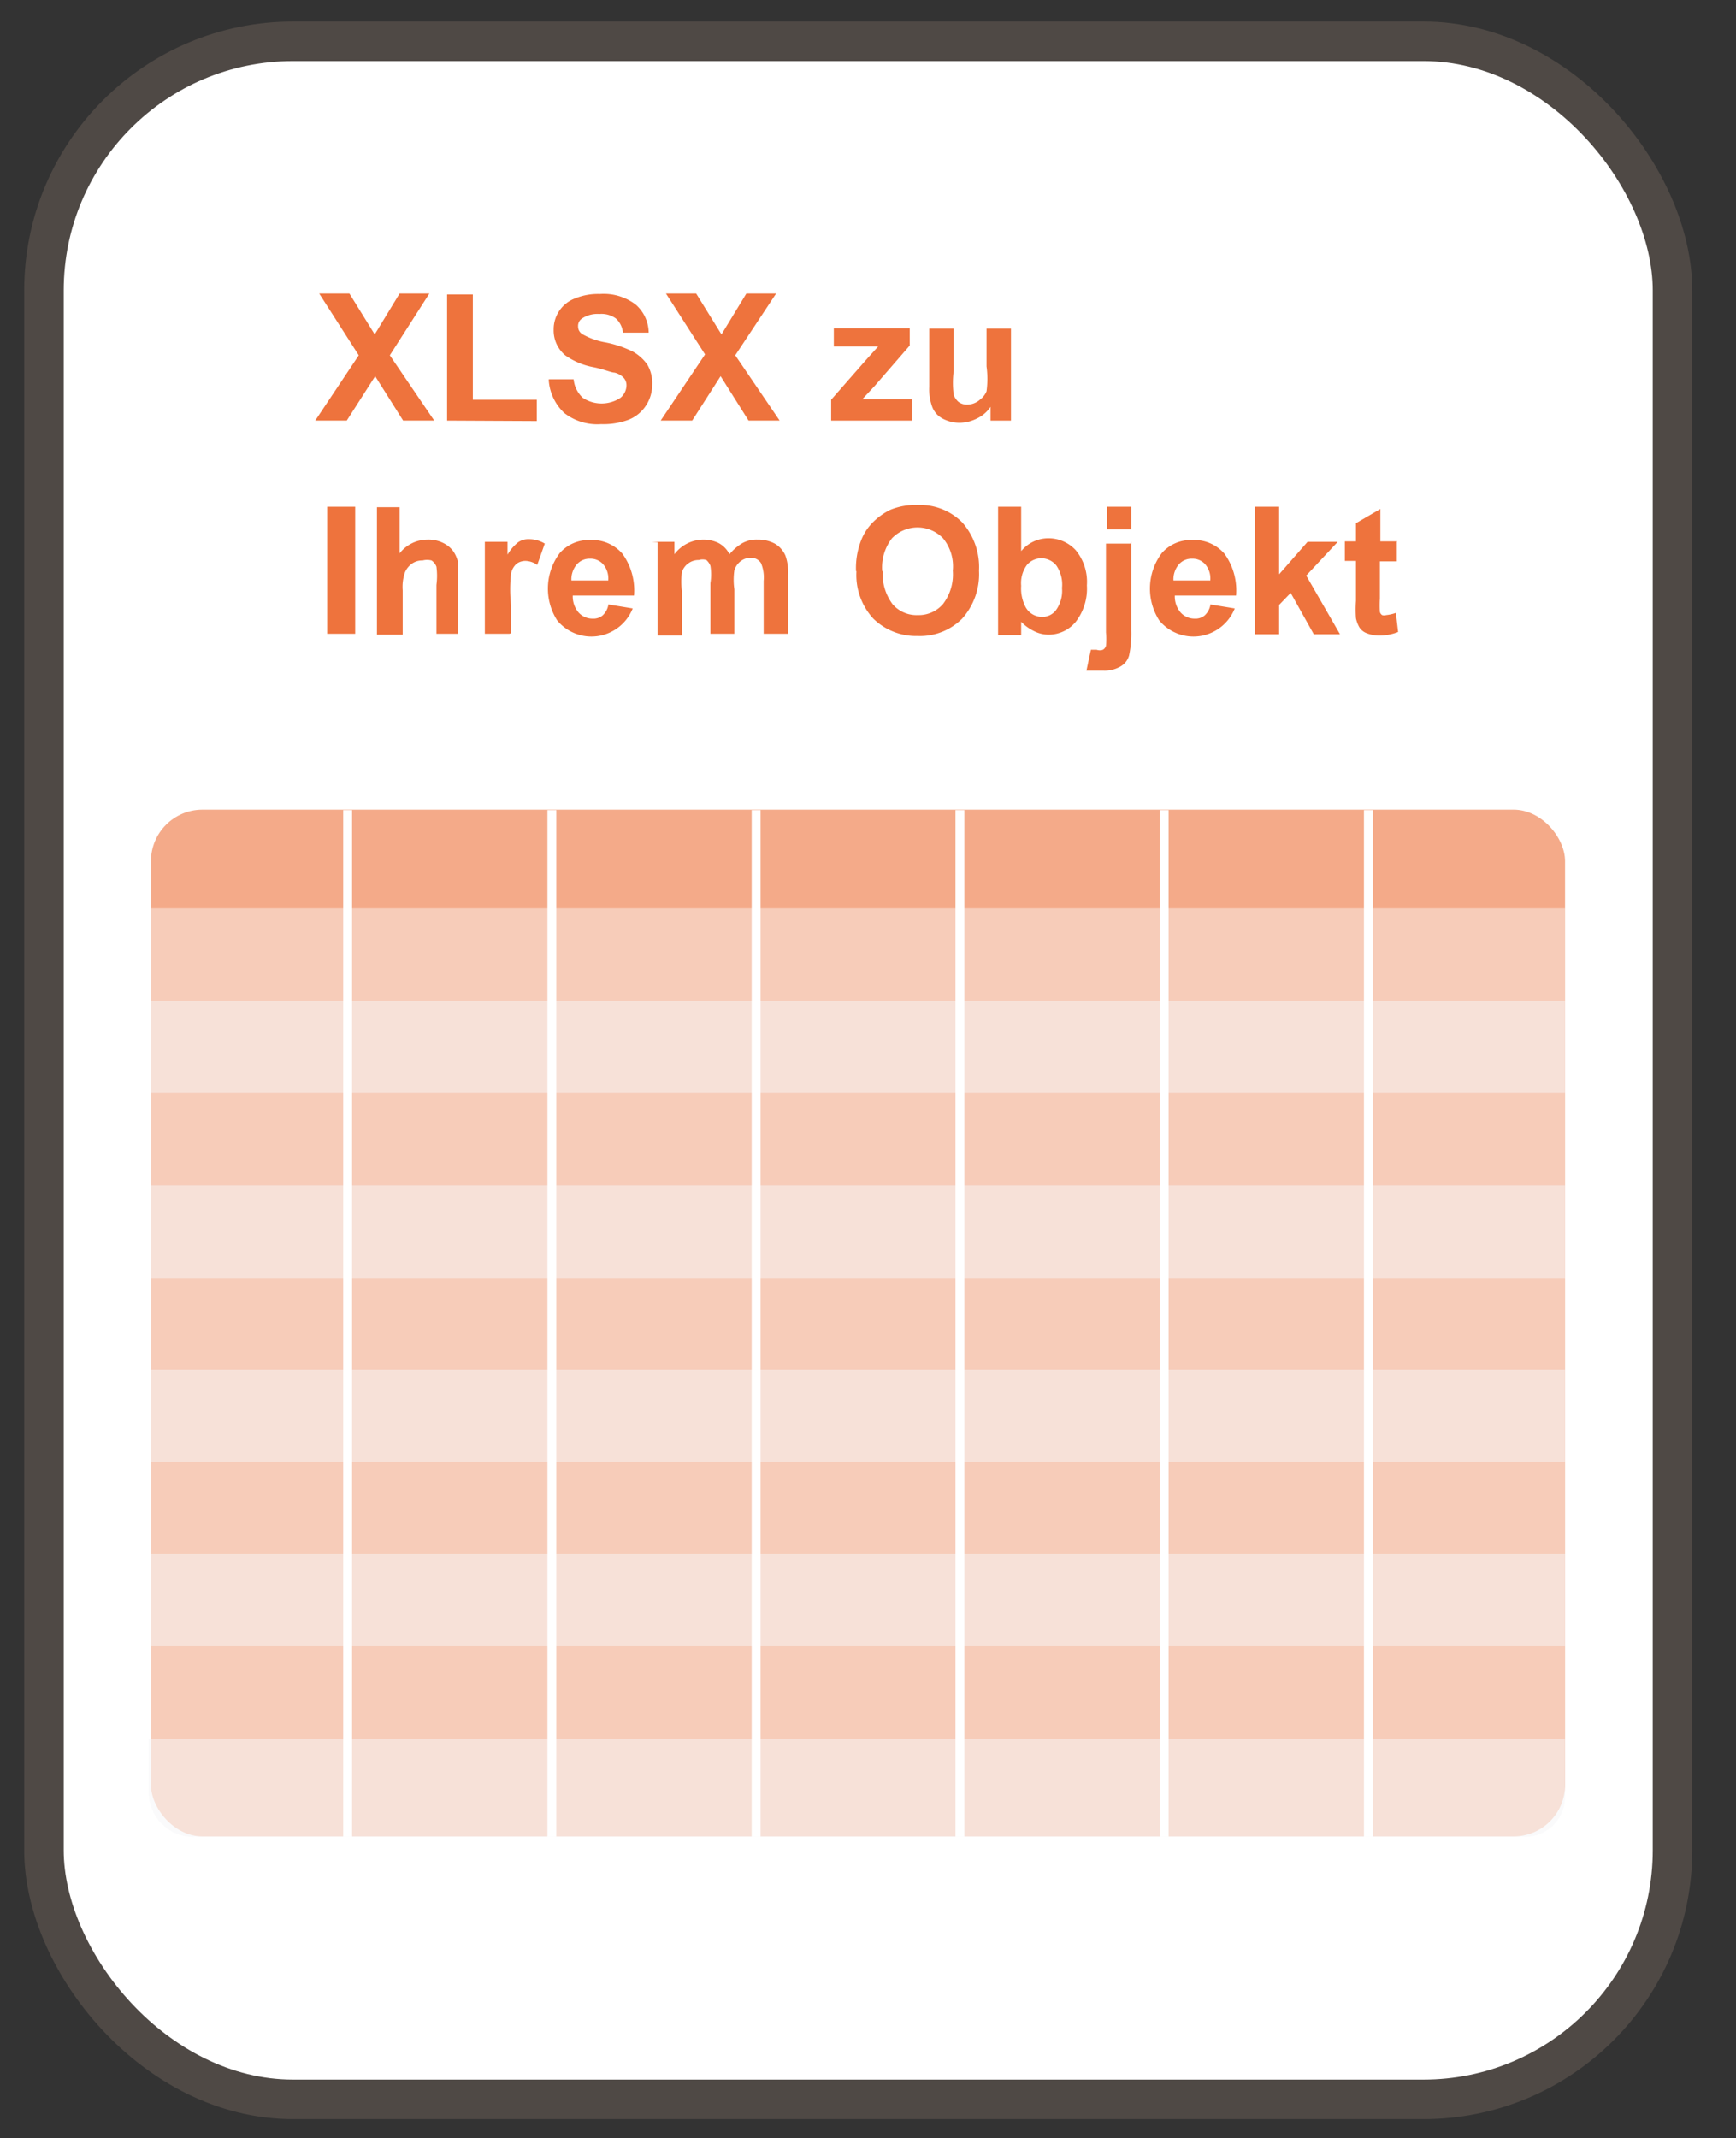 <svg id="a" xmlns="http://www.w3.org/2000/svg" viewBox="0 0 39.1 48.14"><rect x="0" y="0" width="39.1" height="48.14" fill="#333333" stroke="none"/><defs><style>.cls-1{fill:#fff;stroke:#4f4945;stroke-linecap:round;stroke-width:0.89px;}.cls-1,.cls-6{stroke-linejoin:round;}.cls-2{fill:#ee733d;}.cls-3{fill:#f4aa89;}.cls-4{fill:#fbf8fa;opacity:0.43;}.cls-4,.cls-5{isolation:isolate;}.cls-5{fill:#f9f8fa;opacity:0.7;}.cls-6{fill:none;stroke:#fff;stroke-width:0.2px;}</style></defs><rect class="cls-1" x="0.99" y="0.93" width="36.68" height="46.34" rx="5.61"/><path class="cls-2" d="M7.1,9.47,8.08,8,7.19,6.61h.68l.57.92L9,6.61h.67L8.78,8l1,1.47h-.7l-.63-1-.64,1Z"/><path class="cls-2" d="M10.07,9.47V6.63h.58V9h1.44v.48Z"/><path class="cls-2" d="M12.36,8.54l.56,0a.65.65,0,0,0,.21.42.77.77,0,0,0,.84,0,.37.37,0,0,0,.14-.28.25.25,0,0,0-.06-.17.42.42,0,0,0-.21-.12c-.07,0-.22-.07-.46-.12A1.6,1.6,0,0,1,12.73,8a.73.73,0,0,1-.26-.58.74.74,0,0,1,.48-.7,1.37,1.37,0,0,1,.56-.1,1.19,1.19,0,0,1,.81.24.85.85,0,0,1,.29.63l-.58,0a.49.49,0,0,0-.16-.32.55.55,0,0,0-.37-.1.63.63,0,0,0-.39.1.2.2,0,0,0-.09.18.2.2,0,0,0,.09.17,1.61,1.61,0,0,0,.53.19,2.43,2.43,0,0,1,.62.21,1,1,0,0,1,.32.29.83.83,0,0,1,.11.46.86.86,0,0,1-.14.46.83.83,0,0,1-.39.32,1.61,1.61,0,0,1-.62.1,1.21,1.21,0,0,1-.83-.25,1.12,1.12,0,0,1-.35-.73Z"/><path class="cls-2" d="M14.88,9.47l1-1.49L15,6.61h.68l.57.92.56-.92h.67L16.56,8l1,1.47h-.7l-.63-1-.64,1Z"/><path class="cls-2" d="M18.72,9.47V9l.78-.89.28-.31h-1V7.39h1.71v.39l-.79.91-.28.3h1.13v.48H18.72Z"/><path class="cls-2" d="M22.31,9.47V9.16a.76.76,0,0,1-.3.26.9.9,0,0,1-.39.1.82.82,0,0,1-.38-.09A.5.5,0,0,1,21,9.17a1.14,1.14,0,0,1-.07-.46V7.4h.55v.95a2.11,2.11,0,0,0,0,.54.38.38,0,0,0,.11.16.32.32,0,0,0,.2.06A.44.44,0,0,0,22.07,9a.45.45,0,0,0,.15-.19,2.07,2.07,0,0,0,0-.56V7.4h.55V9.47h-.5Z"/><path class="cls-2" d="M7.37,14.27V11.41H8v2.86Z"/><path class="cls-2" d="M9,11.41v1.05a.8.8,0,0,1,.63-.31.74.74,0,0,1,.34.07.62.62,0,0,1,.23.18.66.66,0,0,1,.11.24,2.07,2.07,0,0,1,0,.41v1.22H9.83v-1.1a1.58,1.58,0,0,0,0-.41.3.3,0,0,0-.11-.14.39.39,0,0,0-.2,0,.4.4,0,0,0-.24.07.46.46,0,0,0-.16.2,1,1,0,0,0-.05.4v1H8.49V11.42H9Z"/><path class="cls-2" d="M11.47,14.27h-.55V12.2h.51v.29a1,1,0,0,1,.24-.28.4.4,0,0,1,.24-.07.68.68,0,0,1,.36.1l-.17.48a.48.48,0,0,0-.26-.09.34.34,0,0,0-.2.06.39.39,0,0,0-.13.23,3.21,3.21,0,0,0,0,.7v.64Z"/><path class="cls-2" d="M13.7,13.61l.55.09a1,1,0,0,1-1.7.27,1.33,1.33,0,0,1,.06-1.52.87.87,0,0,1,.68-.29.9.9,0,0,1,.73.31,1.41,1.41,0,0,1,.26.94H12.9a.56.56,0,0,0,.13.38.42.42,0,0,0,.32.14.32.32,0,0,0,.22-.07.42.42,0,0,0,.13-.23Zm0-.55a.49.49,0,0,0-.12-.36.38.38,0,0,0-.29-.12.38.38,0,0,0-.3.13.52.52,0,0,0-.12.36h.83Z"/><path class="cls-2" d="M14.68,12.2h.51v.28a.82.82,0,0,1,.65-.33.78.78,0,0,1,.35.08.58.58,0,0,1,.24.25,1.11,1.11,0,0,1,.29-.25.66.66,0,0,1,.34-.08.8.8,0,0,1,.39.09.58.58,0,0,1,.24.27,1.12,1.12,0,0,1,.06.43v1.33H17.2V13.08a.83.83,0,0,0-.06-.4.26.26,0,0,0-.23-.12.36.36,0,0,0-.22.07.41.41,0,0,0-.15.21,1.51,1.51,0,0,0,0,.43v1H16V13.13a1.18,1.18,0,0,0,0-.39.33.33,0,0,0-.09-.13.29.29,0,0,0-.17,0,.39.39,0,0,0-.23.07.38.38,0,0,0-.15.2,1.51,1.51,0,0,0,0,.43v1h-.55V12.21Z"/><path class="cls-2" d="M19.28,12.86a1.73,1.73,0,0,1,.13-.73,1.19,1.19,0,0,1,.27-.39,1.47,1.47,0,0,1,.37-.26,1.49,1.49,0,0,1,.62-.11,1.34,1.34,0,0,1,1,.39,1.52,1.52,0,0,1,.38,1.09,1.5,1.5,0,0,1-.38,1.08,1.34,1.34,0,0,1-1,.39,1.38,1.38,0,0,1-1-.39,1.45,1.45,0,0,1-.38-1.07Zm.6,0a1.15,1.15,0,0,0,.22.74.71.71,0,0,0,.57.25.72.72,0,0,0,.57-.25,1.1,1.1,0,0,0,.22-.75,1,1,0,0,0-.22-.73.8.8,0,0,0-1.15,0,1.07,1.07,0,0,0-.22.74Z"/><path class="cls-2" d="M22.48,14.27V11.41H23v1a.79.79,0,0,1,.6-.29.83.83,0,0,1,.63.27,1.12,1.12,0,0,1,.25.79,1.22,1.22,0,0,1-.25.82.79.79,0,0,1-.61.29.73.73,0,0,1-.35-.09A1,1,0,0,1,23,14v.3h-.52ZM23,13.19a.9.9,0,0,0,.1.48.42.42,0,0,0,.38.22.38.38,0,0,0,.31-.16.75.75,0,0,0,.13-.49.76.76,0,0,0-.13-.51.44.44,0,0,0-.33-.16.43.43,0,0,0-.33.15A.69.69,0,0,0,23,13.19Z"/><path class="cls-2" d="M25.48,12.2v2a2.35,2.35,0,0,1-.05.56.41.41,0,0,1-.2.25.71.71,0,0,1-.38.09h-.18l-.2,0,.1-.47h.13a.21.21,0,0,0,.14,0,.15.15,0,0,0,.07-.09,1.53,1.53,0,0,0,0-.3v-2h.55Zm-.55-.28v-.51h.55v.51Z"/><path class="cls-2" d="M27.26,13.61l.55.09a1,1,0,0,1-1.7.27,1.33,1.33,0,0,1,.06-1.52.87.87,0,0,1,.68-.29.9.9,0,0,1,.73.31,1.41,1.41,0,0,1,.26.94H26.46a.56.56,0,0,0,.13.38.42.42,0,0,0,.32.14.32.32,0,0,0,.22-.07.42.42,0,0,0,.13-.23Zm0-.55a.49.49,0,0,0-.12-.36.38.38,0,0,0-.29-.12.38.38,0,0,0-.3.13.52.52,0,0,0-.12.36h.83Z"/><path class="cls-2" d="M28.26,14.27V11.41h.55v1.52l.64-.73h.68l-.71.76.76,1.32h-.59l-.52-.93-.26.27v.66h-.55Z"/><path class="cls-2" d="M31.46,12.2v.44h-.38v.84a1.8,1.8,0,0,0,0,.3.12.12,0,0,0,.05.07.16.16,0,0,0,.09,0,.91.91,0,0,0,.22-.05l.05.43a1.18,1.18,0,0,1-.43.08.76.76,0,0,1-.27-.05.34.34,0,0,1-.17-.13.71.71,0,0,1-.08-.21,2.75,2.75,0,0,1,0-.39v-.9h-.25v-.44h.25v-.41l.55-.32v.73h.38Z"/><rect class="cls-3" x="3.4" y="18.23" width="31.85" height="23.12" rx="1.16"/><rect class="cls-4" x="3.39" y="20.45" width="31.86" height="2.08"/><rect class="cls-5" x="3.39" y="22.53" width="31.86" height="2.08"/><rect class="cls-4" x="3.39" y="24.61" width="31.86" height="2.08"/><rect class="cls-5" x="3.39" y="26.69" width="31.86" height="2.08"/><rect class="cls-4" x="3.39" y="28.76" width="31.86" height="2.08"/><rect class="cls-5" x="3.39" y="30.84" width="31.86" height="2.08"/><rect class="cls-4" x="3.39" y="32.92" width="31.86" height="2.08"/><rect class="cls-5" x="3.39" y="34.99" width="31.86" height="2.08"/><path class="cls-5" d="M3.39,39.15H35.25v1.31a.9.9,0,0,1-.9.9h-30a1,1,0,0,1-1-1V39.15h0Z"/><rect class="cls-4" x="3.39" y="37.07" width="31.86" height="2.08"/><line class="cls-6" x1="7.83" y1="18.24" x2="7.83" y2="41.36"/><line class="cls-6" x1="12.43" y1="18.24" x2="12.43" y2="41.36"/><line class="cls-6" x1="17.03" y1="18.24" x2="17.03" y2="41.36"/><line class="cls-6" x1="21.62" y1="18.24" x2="21.62" y2="41.36"/><line class="cls-6" x1="26.22" y1="18.24" x2="26.22" y2="41.36"/><line class="cls-6" x1="30.82" y1="18.24" x2="30.82" y2="41.36"/></svg>